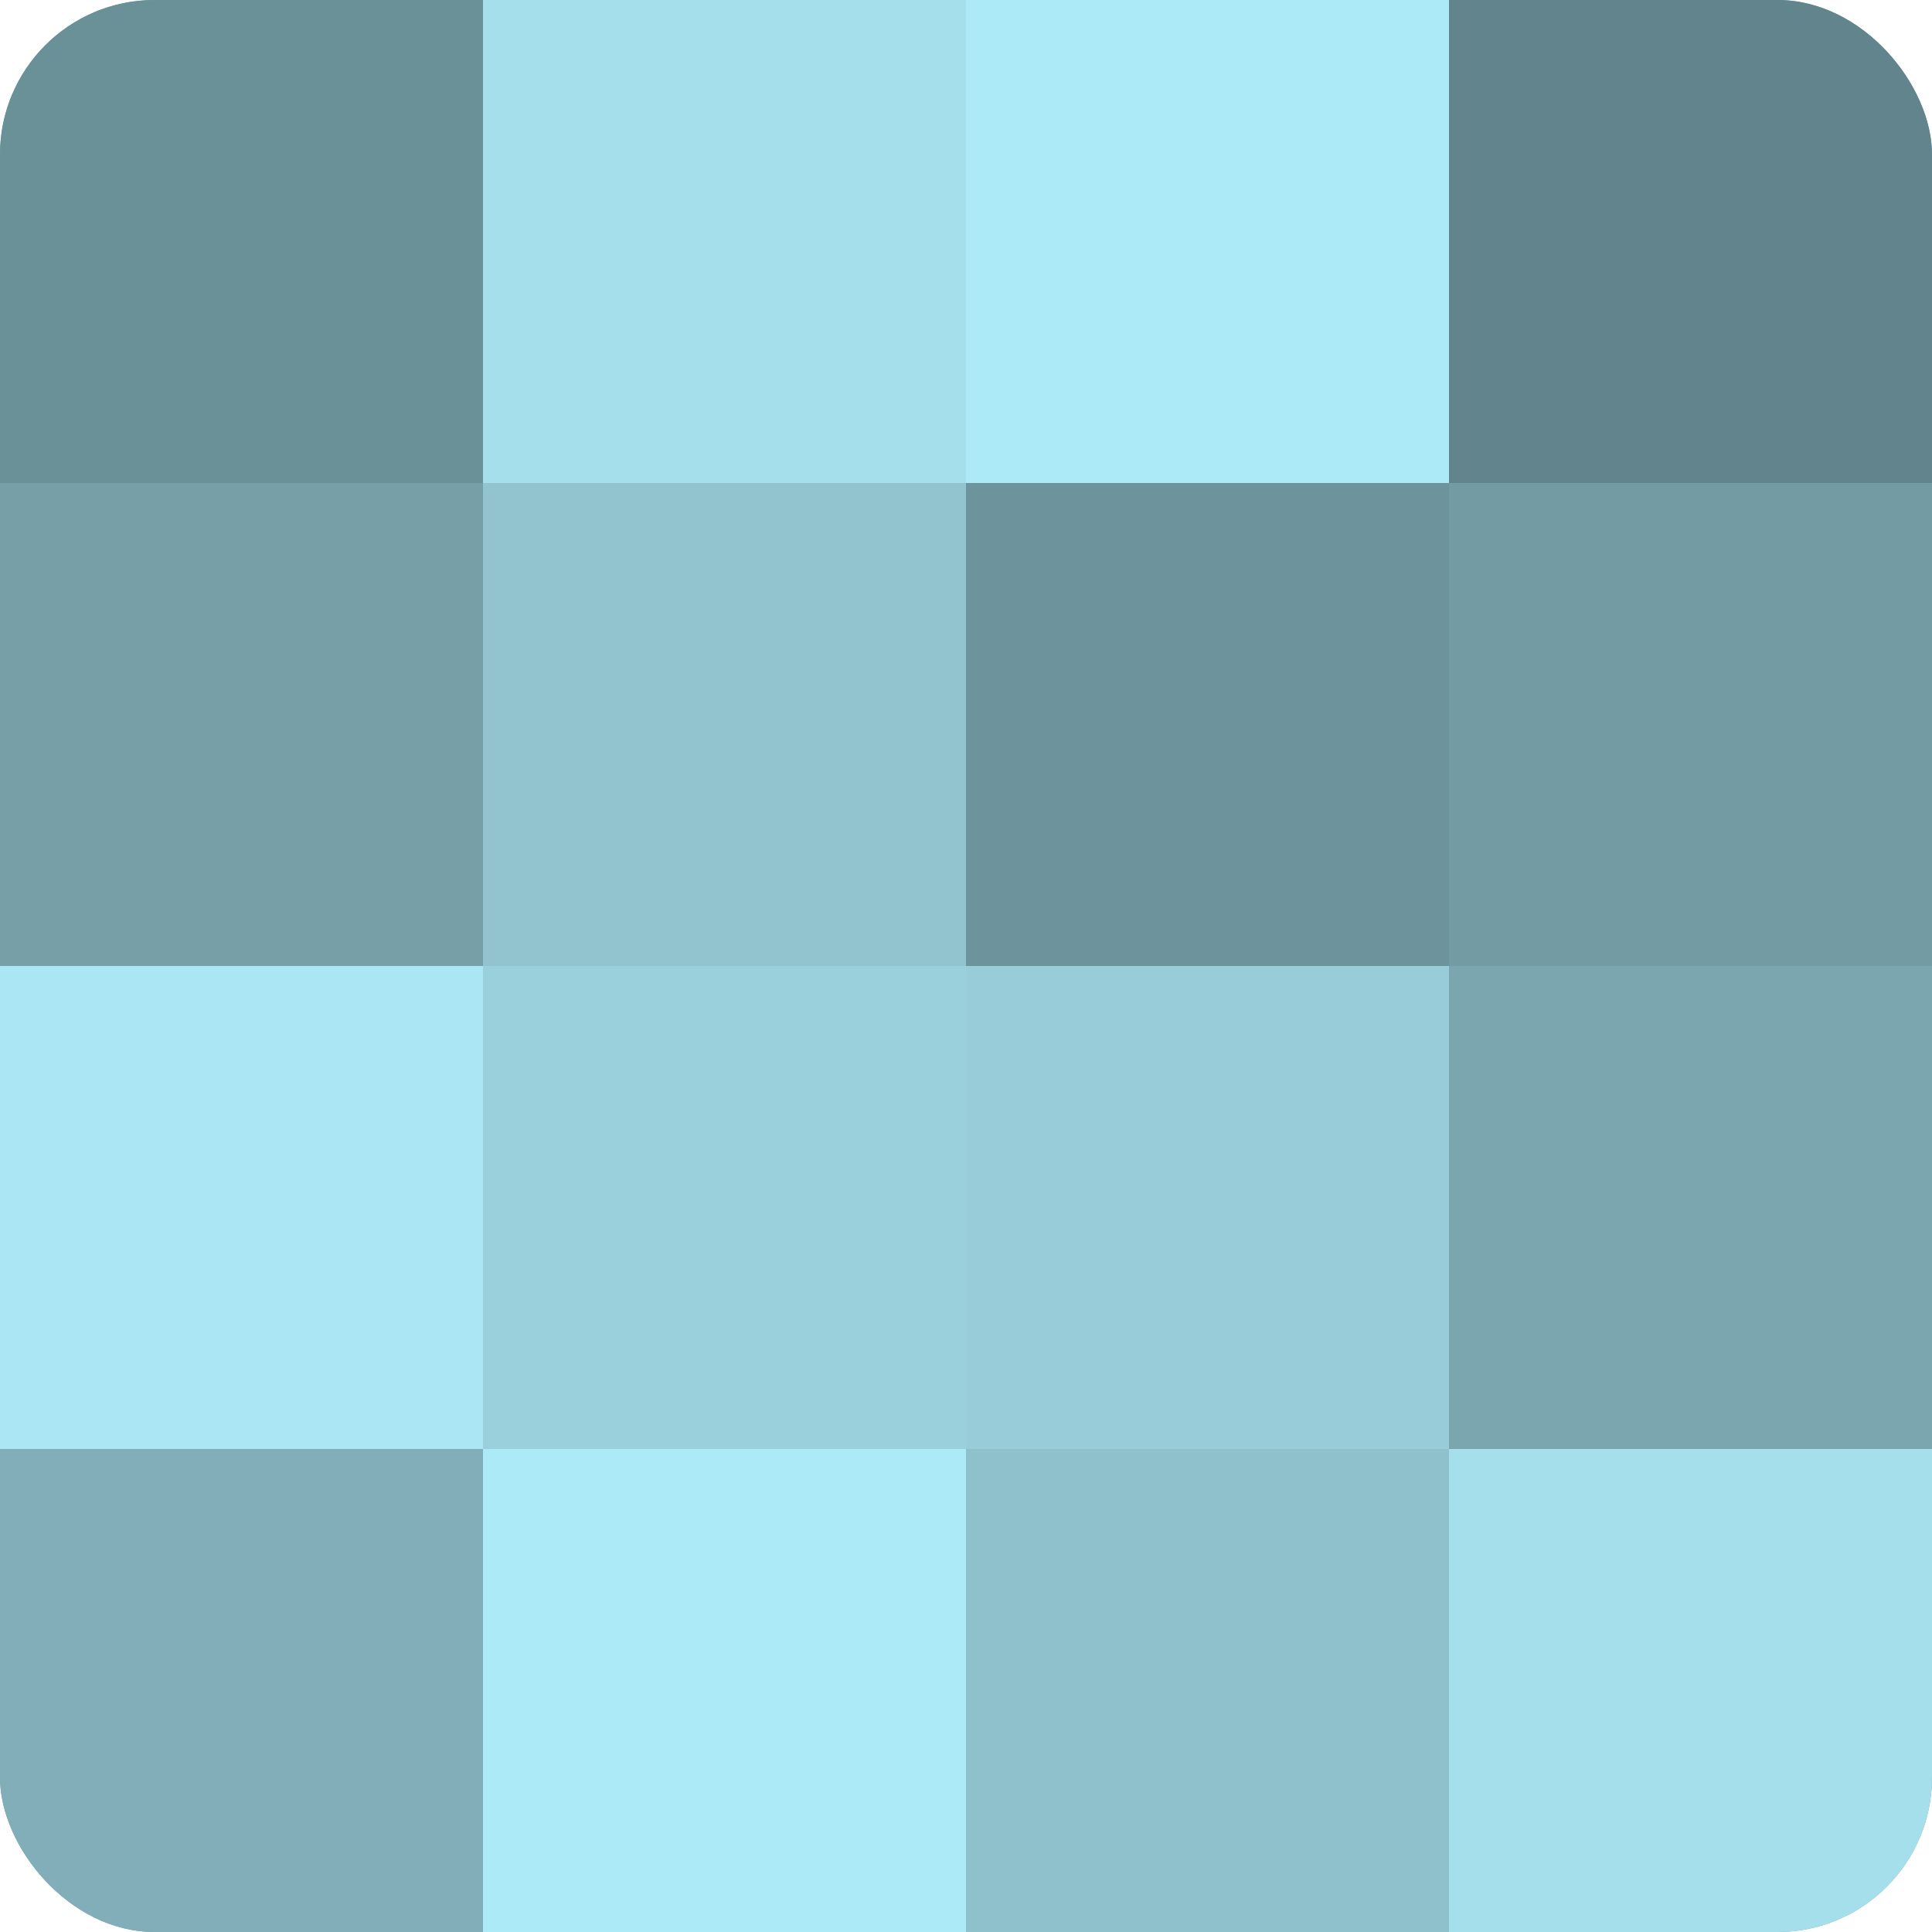 <?xml version="1.0" encoding="UTF-8"?>
<svg xmlns="http://www.w3.org/2000/svg" width="60" height="60" viewBox="0 0 100 100" preserveAspectRatio="xMidYMid meet"><defs><clipPath id="c" width="100" height="100"><rect width="100" height="100" rx="8" ry="8"/></clipPath></defs><g clip-path="url(#c)"><rect width="100" height="100" fill="#7097a0"/><rect width="25" height="25" fill="#6a9098"/><rect y="25" width="25" height="25" fill="#769fa8"/><rect y="50" width="25" height="25" fill="#abe6f4"/><rect y="75" width="25" height="25" fill="#81aeb8"/><rect x="25" width="25" height="25" fill="#a5dfec"/><rect x="25" y="25" width="25" height="25" fill="#92c4d0"/><rect x="25" y="50" width="25" height="25" fill="#9ad0dc"/><rect x="25" y="75" width="25" height="25" fill="#adeaf8"/><rect x="50" width="25" height="25" fill="#adeaf8"/><rect x="50" y="25" width="25" height="25" fill="#6d939c"/><rect x="50" y="50" width="25" height="25" fill="#97ccd8"/><rect x="50" y="75" width="25" height="25" fill="#8fc1cc"/><rect x="75" width="25" height="25" fill="#62848c"/><rect x="75" y="25" width="25" height="25" fill="#739ba4"/><rect x="75" y="50" width="25" height="25" fill="#7ba6b0"/><rect x="75" y="75" width="25" height="25" fill="#a5dfec"/></g></svg>

